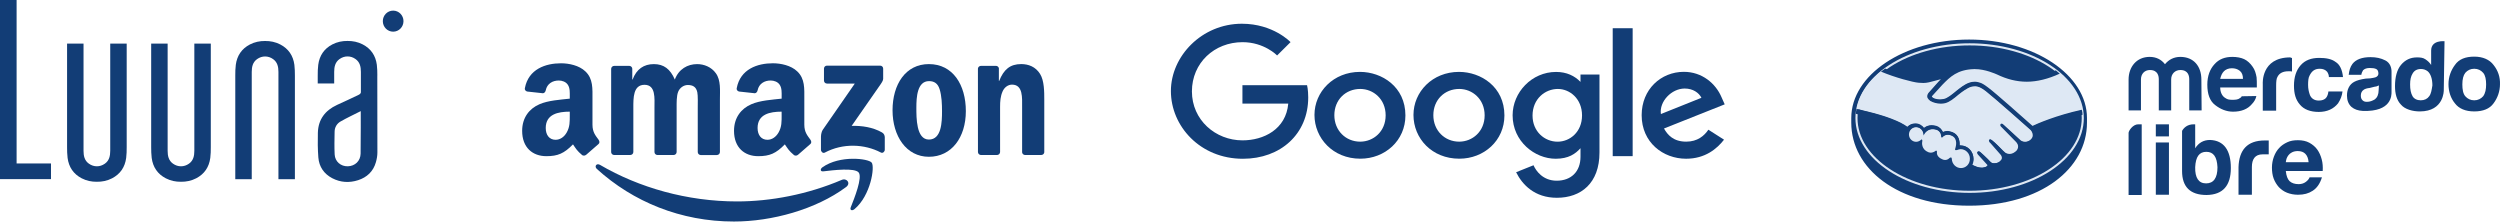 <svg width="724" height="65" viewBox="0 0 724 65" fill="none" xmlns="http://www.w3.org/2000/svg">
<g clip-path="url(#clip0_10789_2371)">
<path d="M619.234 35.998H620.238V56.472H616.437V38.484C616.437 37.899 617.656 35.998 619.234 35.998ZM640.028 40.531C638.164 40.531 636.73 41.336 635.726 42.944V35.998H635.296C633.432 35.998 632.428 37.021 631.926 37.899V37.752V49.525C631.926 54.131 634.292 56.471 639.025 56.471C643.757 56.398 646.052 53.766 646.052 48.648C646.052 43.529 644.044 40.677 640.029 40.531L640.028 40.531ZM638.881 53.108C636.73 53.108 635.655 51.499 635.726 48.428C635.87 45.43 636.874 43.968 638.953 43.968C641.033 43.968 642.037 45.43 642.18 48.428C642.18 51.572 641.033 53.108 638.881 53.108ZM648.274 48.428C648.418 43.456 650.784 40.678 655.875 40.678H657.023V44.7H655.23C653.079 44.7 652.146 46.089 652.146 48.356V56.399H648.274V48.428ZM663.046 52.45C663.691 53.035 664.552 53.328 665.699 53.328C666.488 53.328 667.205 53.108 667.778 52.669C668.352 52.231 668.71 51.792 668.854 51.353H672.439C671.865 53.181 671.005 54.424 669.786 55.229C668.567 56.034 667.205 56.399 665.484 56.399C664.337 56.399 663.261 56.179 662.329 55.814C661.397 55.448 660.608 54.863 659.963 54.205C659.318 53.474 658.816 52.669 658.457 51.719C658.098 50.769 657.955 49.671 657.955 48.502C657.955 47.405 658.17 46.308 658.529 45.358C658.888 44.407 659.39 43.529 660.035 42.871C660.68 42.14 661.469 41.629 662.401 41.19C663.333 40.751 664.337 40.604 665.484 40.604C666.703 40.604 667.851 40.824 668.783 41.336C669.716 41.848 670.504 42.506 671.078 43.31C671.652 44.114 672.082 45.065 672.368 46.162C672.655 47.186 672.727 48.356 672.655 49.526H661.971C662.114 50.915 662.473 51.866 663.046 52.45L663.046 52.45ZM667.635 44.553C667.133 44.041 666.416 43.748 665.412 43.748C664.767 43.748 664.193 43.895 663.763 44.114C663.332 44.334 662.974 44.626 662.759 44.919C662.472 45.284 662.329 45.577 662.185 45.942C662.041 46.308 662.042 46.674 661.97 46.966H668.567C668.495 45.87 668.136 45.065 667.634 44.553L667.635 44.553ZM624.325 35.998H628.126V39.508H624.325V35.998ZM624.325 41.262H628.126V56.398H624.325V41.262ZM719.119 27.881C718.474 28.612 717.613 29.051 716.538 29.051C715.463 29.051 714.602 28.612 713.957 27.881C713.311 27.15 713.096 25.907 713.096 24.444C713.096 22.909 713.383 21.812 713.957 21.081C714.602 20.349 715.463 19.911 716.538 19.911C717.613 19.911 718.474 20.349 719.119 21.081C719.765 21.812 719.98 23.055 719.98 24.444C719.98 25.834 719.765 27.003 719.119 27.881ZM722.131 18.814C720.984 17.278 719.048 16.401 716.538 16.401C714.029 16.401 712.093 17.133 710.946 18.814C709.798 20.35 709.081 22.251 709.081 24.371C709.081 26.491 709.727 28.466 710.946 29.928C712.093 31.464 714.029 32.268 716.538 32.268C719.048 32.268 720.984 31.537 722.131 29.928C723.279 28.392 723.996 26.491 723.996 24.371C724.067 22.323 723.422 20.422 722.131 18.814ZM703.488 27.881C702.986 28.612 702.125 29.051 701.05 29.051C699.974 29.051 699.114 28.612 698.684 27.881C698.182 27.003 697.966 25.907 697.966 24.444C697.966 23.128 698.182 22.104 698.684 21.3C699.186 20.422 699.974 19.984 701.122 19.984C701.839 19.984 702.484 20.203 703.058 20.642C703.918 21.373 704.42 22.836 704.42 24.737C704.205 26.053 704.062 27.15 703.488 27.881H703.488ZM707.933 11.941C707.933 11.941 704.061 11.502 704.061 14.646V18.814C703.631 18.156 703.129 17.644 702.34 17.132C701.695 16.694 700.834 16.62 699.974 16.62C698.038 16.62 696.532 17.352 695.313 18.814C694.166 20.203 693.593 22.324 693.593 24.956C693.593 27.15 694.095 29.051 695.313 30.294C696.461 31.684 698.755 32.269 700.763 32.269C707.862 32.269 707.718 26.126 707.718 26.126L707.934 11.941H707.933ZM688.86 26.053C688.86 27.369 688.43 28.247 687.784 28.758C687.067 29.197 686.279 29.49 685.49 29.49C684.988 29.49 684.558 29.416 684.199 29.051C683.84 28.686 683.697 28.32 683.697 27.662C683.697 26.93 683.984 26.345 684.558 25.98C684.844 25.76 685.49 25.541 686.279 25.468L687.139 25.248C687.569 25.175 687.856 25.029 688.215 25.029C688.43 24.955 688.717 24.809 688.932 24.736L688.86 26.052V26.053ZM690.796 17.498C689.505 16.84 688.143 16.548 686.494 16.548C684.056 16.548 682.263 17.206 681.259 18.522C680.614 19.4 680.327 20.423 680.184 21.666H683.84C683.912 21.154 684.127 20.716 684.342 20.35C684.773 19.912 685.418 19.692 686.279 19.692C687.139 19.692 687.641 19.765 688.143 19.984C688.573 20.204 688.788 20.642 688.788 21.301C688.788 21.812 688.501 22.178 687.927 22.397C687.641 22.471 687.067 22.617 686.421 22.69L685.131 22.763C683.625 22.982 682.549 23.275 681.761 23.713C680.398 24.445 679.681 25.907 679.681 27.662C679.681 29.052 680.111 30.148 680.972 30.952C681.833 31.684 682.908 32.049 684.271 32.122C692.66 32.415 692.588 27.589 692.588 26.638V21.081C692.66 19.473 692.086 18.156 690.796 17.498M671.794 19.911C672.726 19.911 673.443 20.203 673.945 20.789C674.232 21.227 674.447 21.739 674.447 22.324H678.534C678.319 20.204 677.602 18.668 676.383 17.937C675.236 17.06 673.586 16.767 671.65 16.767C669.356 16.767 667.563 17.425 666.272 18.888C664.982 20.35 664.336 22.324 664.336 24.811C664.336 27.151 664.838 28.905 666.057 30.295C667.204 31.684 669.068 32.415 671.507 32.415C673.945 32.415 675.809 31.538 677.099 29.929C677.817 28.832 678.247 27.735 678.39 26.492H674.303C674.231 27.224 674.016 27.882 673.586 28.393C673.155 28.832 672.51 29.125 671.506 29.125C670.215 29.125 669.211 28.467 668.853 27.224C668.638 26.566 668.423 25.688 668.423 24.591C668.423 23.495 668.495 22.471 668.853 21.886C669.499 20.57 670.359 19.912 671.793 19.912M663.261 16.621C654.728 16.621 655.301 24.298 655.301 24.298V32.049H659.173V24.81C659.173 23.64 659.245 22.69 659.604 22.178C660.105 21.227 661.109 20.642 662.687 20.642H663.117C663.332 20.642 663.547 20.642 663.762 20.715V16.767H663.476C663.428 16.669 663.356 16.621 663.26 16.621M644.044 20.642C644.546 20.131 645.334 19.765 646.338 19.765C647.199 19.765 647.988 19.984 648.633 20.496C649.278 21.008 649.565 21.812 649.565 22.836H642.968C643.183 21.959 643.47 21.228 644.044 20.642ZM649.206 27.881C649.135 28.101 648.92 28.32 648.704 28.393C648.202 28.832 647.414 28.905 646.553 28.905C645.693 28.905 645.047 28.832 644.474 28.393C643.542 27.881 642.968 26.712 642.968 25.322H653.58C653.58 24.006 653.58 22.982 653.508 22.398C653.293 21.228 653.006 20.204 652.361 19.327C651.716 18.376 650.855 17.572 649.923 17.133C648.991 16.694 647.772 16.475 646.481 16.475C644.33 16.475 642.609 17.133 641.318 18.595C640.027 19.985 639.239 21.959 639.239 24.518C639.239 27.223 639.956 29.271 641.533 30.441C643.039 31.611 644.76 32.342 646.696 32.342C649.062 32.342 650.927 31.61 652.146 30.148C652.863 29.417 653.293 28.612 653.436 27.808L649.206 27.881H649.206ZM637.59 31.976H634.005V22.982C634.005 22.105 633.79 20.277 631.423 20.277C629.917 20.277 628.771 21.374 628.771 22.982V31.976H625.185V22.982C625.185 22.105 624.97 20.277 622.604 20.277C621.098 20.277 620.022 21.374 620.022 22.982V31.976H616.437V23.055C616.437 19.326 618.803 16.474 622.532 16.474C624.396 16.474 625.902 17.206 626.977 18.595C628.053 17.279 629.559 16.474 631.423 16.474C635.295 16.474 637.518 19.18 637.518 23.055L637.59 31.976H637.59ZM604.391 34.196C604.391 21.692 589.117 11.455 570.259 11.455C551.4 11.455 536.127 21.692 536.127 34.196V35.512C536.127 48.82 549.464 59.569 570.259 59.569C591.053 59.569 604.39 48.82 604.39 35.512V34.196H604.391Z" fill="#123D76"/>
<path d="M603.172 34.196C603.172 45.968 588.472 55.547 570.402 55.547C552.332 55.547 537.633 45.968 537.633 34.196C537.633 22.424 552.332 12.845 570.402 12.845C588.472 12.845 603.172 22.424 603.172 34.196Z" fill="#123D76"/>
<path d="M570.402 55.854C565.959 55.854 561.646 55.285 557.58 54.163C553.65 53.078 550.117 51.524 547.079 49.545C544.032 47.559 541.637 45.246 539.961 42.668C538.216 39.985 537.332 37.135 537.332 34.196C537.332 31.257 538.217 28.406 539.961 25.723C541.637 23.146 544.032 20.832 547.079 18.846C550.117 16.867 553.65 15.313 557.58 14.228C561.645 13.106 565.959 12.537 570.402 12.537C574.845 12.537 579.159 13.106 583.225 14.228C587.155 15.313 590.688 16.867 593.725 18.846C596.773 20.832 599.168 23.146 600.844 25.723C602.589 28.406 603.473 31.257 603.473 34.196C603.473 37.135 602.588 39.985 600.844 42.668C599.168 45.246 596.773 47.559 593.725 49.545C590.688 51.524 587.155 53.078 583.225 54.163C579.16 55.285 574.845 55.854 570.402 55.854ZM570.402 13.152C566.013 13.152 561.752 13.714 557.738 14.822C553.867 15.89 550.39 17.419 547.404 19.364C544.428 21.303 542.093 23.557 540.464 26.063C538.785 28.643 537.935 31.38 537.935 34.196C537.935 37.012 538.785 39.748 540.464 42.329C542.093 44.834 544.428 47.088 547.404 49.027C550.39 50.973 553.867 52.501 557.738 53.57C561.752 54.678 566.013 55.24 570.402 55.24C574.792 55.24 579.053 54.678 583.067 53.57C586.938 52.501 590.415 50.972 593.401 49.027C596.377 47.088 598.712 44.834 600.341 42.329C602.019 39.748 602.87 37.012 602.87 34.196C602.87 31.38 602.019 28.643 600.341 26.063C598.712 23.557 596.377 21.303 593.401 19.364C590.415 17.419 586.938 15.89 583.067 14.822C579.053 13.714 574.792 13.152 570.402 13.152Z" fill="#DEE8F4"/>
<path d="M559.503 27.469C559.503 27.469 559.145 27.834 559.36 28.127C559.862 28.785 561.439 29.151 563.089 28.785C564.021 28.565 565.311 27.542 566.459 26.591C567.749 25.567 569.04 24.471 570.331 24.105C571.693 23.666 572.554 23.885 573.127 24.032C573.773 24.251 574.49 24.69 575.709 25.567C577.932 27.249 586.966 35.292 588.544 36.681C589.763 36.096 595.356 33.683 602.957 31.929C602.312 27.834 599.873 24.032 596.145 20.961C590.982 23.154 584.6 24.324 578.362 21.253C578.362 21.253 574.992 19.644 571.621 19.717C566.674 19.863 564.594 21.984 562.3 24.324L559.503 27.469Z" fill="#DEE8F4"/>
<path d="M588.186 37.559C588.114 37.485 577.573 28.126 575.207 26.298C573.844 25.274 573.056 24.982 572.267 24.835C571.837 24.762 571.263 24.835 570.833 24.982C569.757 25.274 568.251 26.298 566.961 27.322C565.598 28.418 564.379 29.442 563.232 29.662C561.726 30.027 559.933 29.588 559.145 29.003C558.786 28.784 558.571 28.491 558.427 28.199C558.141 27.468 558.714 26.883 558.786 26.81L561.654 23.593L562.658 22.569C561.726 22.715 560.865 22.934 560.005 23.154C558.93 23.446 557.926 23.739 556.922 23.739C556.492 23.739 554.197 23.373 553.767 23.227C551.114 22.496 548.819 21.765 545.377 20.156C541.29 23.3 538.494 27.175 537.705 31.49C538.279 31.636 539.283 31.928 539.641 32.002C548.963 34.122 551.831 36.316 552.405 36.754C552.979 36.096 553.767 35.73 554.699 35.73C555.703 35.73 556.635 36.242 557.209 37.047C557.711 36.608 558.5 36.242 559.432 36.242C559.862 36.242 560.292 36.316 560.794 36.462C561.87 36.828 562.372 37.559 562.658 38.217C563.017 38.071 563.447 37.924 563.949 37.924C564.451 37.924 564.953 38.071 565.527 38.29C567.247 39.021 567.535 40.776 567.391 42.092H567.749C569.829 42.092 571.478 43.774 571.478 45.895C571.478 46.553 571.335 47.138 571.048 47.65C571.622 47.942 572.984 48.673 574.275 48.527C575.279 48.381 575.637 48.089 575.781 47.869C575.853 47.723 575.996 47.577 575.853 47.43L573.2 44.432C573.2 44.432 572.77 43.994 572.913 43.847C573.056 43.7 573.343 43.92 573.558 44.067C574.921 45.237 576.498 46.919 576.498 46.919C576.498 46.919 576.642 47.138 577.216 47.284C577.718 47.358 578.65 47.284 579.295 46.772C579.438 46.626 579.654 46.48 579.725 46.334C580.37 45.456 579.653 44.579 579.653 44.579L576.57 41.069C576.57 41.069 576.14 40.63 576.283 40.484C576.426 40.337 576.713 40.557 576.928 40.703C577.932 41.508 579.295 42.97 580.585 44.286C580.872 44.506 582.019 45.237 583.525 44.213C584.457 43.555 584.673 42.823 584.601 42.239C584.529 41.507 583.955 40.922 583.955 40.922L579.797 36.608C579.797 36.608 579.366 36.242 579.51 36.023C579.653 35.877 579.94 36.096 580.155 36.242C581.518 37.412 585.103 40.776 585.103 40.776C585.175 40.776 586.393 41.726 587.971 40.702C588.545 40.337 588.903 39.825 588.903 39.167C588.975 38.216 588.186 37.559 588.186 37.559Z" fill="#DEE8F4"/>
<path d="M567.892 43.043C567.247 43.043 566.529 43.409 566.458 43.409C566.386 43.409 566.458 43.117 566.53 42.971C566.602 42.824 567.462 40.192 565.382 39.242C563.805 38.51 562.801 39.315 562.514 39.68C562.442 39.753 562.371 39.753 562.371 39.68C562.371 39.242 562.156 37.925 560.722 37.486C558.714 36.828 557.495 38.291 557.136 38.803C556.993 37.633 556.061 36.755 554.842 36.755C553.551 36.755 552.547 37.779 552.547 39.095C552.547 40.411 553.551 41.435 554.842 41.435C555.487 41.435 555.989 41.215 556.419 40.777V40.85C556.347 41.435 556.132 43.555 558.283 44.36C559.144 44.726 559.861 44.433 560.506 43.994C560.721 43.848 560.721 43.921 560.721 44.068C560.649 44.58 560.721 45.749 562.37 46.408C563.589 46.919 564.307 46.408 564.737 45.969C564.952 45.749 565.023 45.823 565.023 46.115C565.095 47.651 566.386 48.894 567.891 48.894C569.397 48.894 570.76 47.578 570.76 45.969C570.76 44.361 569.469 43.044 567.891 43.044L567.892 43.043Z" fill="#DEE8F4"/>
<path d="M588.616 36.462C585.39 33.611 577.932 26.957 575.853 25.421C574.705 24.543 573.917 24.032 573.2 23.885C572.913 23.812 572.483 23.666 571.909 23.666C571.407 23.666 570.834 23.739 570.26 23.958C568.969 24.397 567.678 25.421 566.388 26.444L566.316 26.518C565.168 27.468 563.95 28.419 563.017 28.638C562.587 28.711 562.228 28.784 561.798 28.784C560.794 28.784 559.862 28.492 559.504 28.053C559.432 27.98 559.504 27.833 559.647 27.687L562.515 24.543C564.738 22.276 566.817 20.156 571.693 20.01H571.909C574.92 20.01 577.932 21.399 578.29 21.545C581.158 22.935 584.026 23.666 586.967 23.666C589.907 23.666 593.205 22.861 596.503 21.326C596.145 21.033 595.715 20.668 595.356 20.375C592.416 21.692 589.691 22.276 586.967 22.276C584.242 22.276 581.517 21.618 578.864 20.302C578.72 20.229 575.422 18.62 571.908 18.62H571.621C567.534 18.693 565.24 20.156 563.734 21.472C562.228 21.472 560.937 21.911 559.79 22.203C558.786 22.496 557.854 22.715 556.993 22.715H555.918C554.914 22.715 549.894 21.472 545.951 19.863C545.521 20.156 545.162 20.449 544.732 20.741C548.891 22.496 553.982 23.812 555.56 23.958C555.99 23.958 556.492 24.032 556.994 24.032C558.069 24.032 559.073 23.739 560.149 23.446C560.794 23.3 561.439 23.081 562.085 22.934L561.511 23.52L558.643 26.737C558.427 26.956 557.925 27.614 558.213 28.345C558.356 28.638 558.643 28.93 559.001 29.223C559.718 29.662 560.937 30.027 562.085 30.027C562.515 30.027 562.945 29.954 563.303 29.881C564.522 29.589 565.813 28.565 567.104 27.468C568.179 26.59 569.685 25.494 570.833 25.128C571.191 25.055 571.55 24.982 571.908 24.982H572.195C572.984 25.055 573.701 25.348 575.063 26.372C577.429 28.2 587.97 37.559 588.042 37.632C588.042 37.632 588.687 38.218 588.687 39.241C588.687 39.753 588.329 40.265 587.827 40.63C587.397 40.923 586.895 41.069 586.464 41.069C585.747 41.069 585.245 40.703 585.245 40.703C585.245 40.703 581.588 37.34 580.298 36.17C580.082 35.95 579.868 35.804 579.652 35.804C579.509 35.804 579.437 35.878 579.366 35.95C579.15 36.243 579.366 36.608 579.652 36.828L583.883 41.142C583.883 41.142 584.385 41.654 584.457 42.312C584.457 43.044 584.17 43.629 583.453 44.067C582.951 44.433 582.449 44.579 581.947 44.579C581.302 44.579 580.872 44.287 580.728 44.213L580.083 43.628C579.007 42.531 577.86 41.361 577 40.703C576.784 40.557 576.569 40.338 576.354 40.338C576.282 40.338 576.139 40.338 576.067 40.484C575.996 40.557 575.924 40.776 576.139 41.142C576.211 41.288 576.355 41.361 576.355 41.361L579.438 44.871C579.438 44.871 580.083 45.676 579.51 46.334L579.367 46.48L579.08 46.772C578.578 47.211 577.861 47.284 577.574 47.284H577.144C576.857 47.211 576.642 47.138 576.498 46.992C576.355 46.772 574.778 45.237 573.487 44.14C573.344 43.994 573.128 43.847 572.913 43.847C572.841 43.847 572.698 43.921 572.626 43.994C572.411 44.286 572.77 44.725 572.913 44.871L575.566 47.796C575.566 47.796 575.566 47.869 575.494 48.016C575.422 48.162 575.064 48.454 574.131 48.601H573.773C572.769 48.601 571.765 48.089 571.191 47.797C571.407 47.285 571.55 46.7 571.55 46.115C571.55 43.921 569.829 42.166 567.678 42.166H567.535C567.606 41.142 567.463 39.241 565.527 38.437C564.953 38.218 564.451 38.071 563.877 38.071C563.447 38.071 563.089 38.145 562.658 38.291C562.228 37.487 561.583 36.901 560.722 36.609C560.22 36.463 559.79 36.389 559.288 36.389C558.5 36.389 557.782 36.609 557.137 37.121C556.506 36.328 555.557 35.871 554.556 35.878C553.695 35.878 552.835 36.244 552.261 36.828C551.472 36.17 548.246 34.123 539.569 32.076C539.139 32.002 538.207 31.71 537.633 31.49C537.561 31.929 537.49 32.441 537.418 32.953C537.418 32.953 538.995 33.319 539.354 33.391C548.174 35.366 551.114 37.486 551.616 37.852C551.472 38.29 551.4 38.729 551.4 39.168C551.4 41.069 552.906 42.532 554.699 42.532C554.914 42.532 555.129 42.532 555.344 42.459C555.631 43.848 556.492 44.871 557.854 45.383C558.284 45.529 558.643 45.603 559.001 45.603C559.216 45.603 559.503 45.603 559.79 45.529C560.005 46.188 560.579 46.992 561.869 47.504C562.299 47.723 562.73 47.796 563.16 47.796C563.519 47.796 563.877 47.723 564.164 47.577C564.738 49.039 566.172 50.063 567.749 50.063C568.825 50.063 569.829 49.624 570.546 48.82C571.191 49.186 572.482 49.844 573.845 49.844H574.347C575.709 49.697 576.283 49.112 576.569 48.747C576.641 48.674 576.641 48.601 576.713 48.528C577 48.601 577.358 48.674 577.788 48.674C578.506 48.674 579.222 48.454 579.94 47.869C580.657 47.358 581.158 46.627 581.158 45.968C581.374 46.042 581.66 46.042 581.876 46.042C582.593 46.042 583.382 45.822 584.098 45.31C585.461 44.433 585.676 43.19 585.676 42.459C585.891 42.532 586.178 42.532 586.393 42.532C587.11 42.532 587.827 42.312 588.472 41.874C589.333 41.288 589.835 40.484 589.907 39.534C589.978 38.876 589.763 38.218 589.476 37.633C591.771 36.609 596.934 34.708 603.101 33.246C603.101 32.734 603.029 32.295 602.885 31.783C595.5 33.392 589.978 35.805 588.616 36.463L588.616 36.462ZM567.893 48.674C566.459 48.674 565.312 47.504 565.24 46.041C565.24 45.895 565.24 45.603 564.954 45.603C564.81 45.603 564.738 45.676 564.595 45.749C564.308 46.041 563.878 46.334 563.304 46.334C563.018 46.334 562.73 46.261 562.444 46.115C560.938 45.457 560.866 44.433 560.938 43.994C560.938 43.848 560.938 43.775 560.866 43.702L560.794 43.629H560.722C560.65 43.629 560.579 43.629 560.435 43.775C560.005 44.067 559.575 44.213 559.145 44.213C558.929 44.213 558.643 44.14 558.427 44.067C556.419 43.263 556.563 41.362 556.707 40.777C556.707 40.63 556.707 40.557 556.635 40.484L556.491 40.338L556.348 40.484C555.918 40.85 555.416 41.069 554.914 41.069C553.767 41.069 552.834 40.119 552.834 38.949C552.834 37.779 553.767 36.828 554.914 36.828C555.918 36.828 556.85 37.633 556.993 38.657L557.065 39.242L557.352 38.73C557.352 38.657 558.213 37.34 559.79 37.414C560.077 37.414 560.364 37.487 560.722 37.56C561.941 37.926 562.156 39.096 562.156 39.534C562.156 39.827 562.371 39.827 562.371 39.827C562.443 39.827 562.587 39.753 562.587 39.68C562.802 39.461 563.304 39.022 564.093 39.022C564.451 39.022 564.81 39.096 565.24 39.315C567.176 40.192 566.315 42.678 566.315 42.751C566.172 43.19 566.1 43.337 566.315 43.483H566.459C566.531 43.483 566.674 43.483 566.817 43.409C567.104 43.336 567.463 43.19 567.821 43.19C569.255 43.19 570.474 44.433 570.474 45.895C570.546 47.504 569.327 48.674 567.893 48.674H567.893Z" fill="#123D76"/>
</g>
<g clip-path="url(#clip1_10789_2371)">
<path fill-rule="evenodd" clip-rule="evenodd" d="M378.523 24.675H359.809V29.999H373.081C372.425 37.463 365.946 40.647 359.831 40.647C352.007 40.647 345.179 34.746 345.179 26.476C345.179 18.206 351.687 12.213 359.847 12.213C366.143 12.213 369.853 16.06 369.853 16.06L373.742 12.2C373.742 12.2 368.752 6.874 359.649 6.874C348.059 6.874 339.092 16.251 339.092 26.379C339.092 36.506 347.526 45.98 359.944 45.98C370.866 45.98 378.861 38.808 378.861 28.203C378.861 25.966 378.522 24.673 378.522 24.673V24.674L378.523 24.675Z" fill="#123D76"/>
<path fill-rule="evenodd" clip-rule="evenodd" d="M393.929 25.758C397.706 25.758 401.284 28.684 401.284 33.399C401.284 38.114 397.721 41.025 393.913 41.025C389.728 41.025 386.426 37.812 386.426 33.363C386.426 28.914 389.687 25.758 393.931 25.758H393.929ZM393.852 20.82C386.174 20.82 380.67 26.574 380.67 33.286C380.67 39.998 386.008 45.958 393.942 45.958C401.125 45.958 407.009 40.695 407.009 33.432C407.009 25.107 400.164 20.82 393.852 20.82Z" fill="#123D76"/>
<path fill-rule="evenodd" clip-rule="evenodd" d="M422.598 25.758C426.375 25.758 429.953 28.684 429.953 33.399C429.953 38.114 426.39 41.025 422.582 41.025C418.397 41.025 415.095 37.812 415.095 33.363C415.095 28.914 418.356 25.758 422.598 25.758ZM422.522 20.82C414.844 20.82 409.34 26.574 409.34 33.286C409.34 40.097 414.677 45.958 422.613 45.958C429.796 45.958 435.68 40.695 435.68 33.432C435.68 25.107 428.835 20.82 422.523 20.82H422.522Z" fill="#123D76"/>
<path fill-rule="evenodd" clip-rule="evenodd" d="M451.153 25.76C454.609 25.76 458.157 28.589 458.157 33.419C458.157 38.249 454.616 41.034 451.076 41.034C447.318 41.034 443.823 38.11 443.823 33.466C443.823 28.641 447.454 25.76 451.153 25.76ZM450.642 20.833C443.594 20.833 438.053 26.75 438.053 33.392C438.053 40.957 444.476 45.974 450.52 45.974C454.257 45.974 456.245 44.552 457.712 42.92V45.398C457.712 49.735 454.965 52.331 450.818 52.331C446.814 52.331 444.804 49.477 444.107 47.856L439.068 49.876C440.855 53.499 444.454 57.278 450.861 57.278C457.869 57.278 463.21 53.048 463.21 44.174V21.589H457.713V23.718C456.022 21.971 453.711 20.833 450.642 20.833Z" fill="#123D76"/>
<path fill-rule="evenodd" clip-rule="evenodd" d="M487.884 25.637C490.279 25.637 492.004 26.858 492.737 28.322L480.994 33.026C480.488 29.384 484.088 25.637 487.884 25.637ZM487.655 20.803C481.006 20.803 475.424 25.873 475.424 33.355C475.424 41.272 481.646 45.968 488.294 45.968C493.841 45.968 497.247 43.059 499.279 40.453L494.747 37.561C493.57 39.311 491.604 41.021 488.322 41.021C484.636 41.021 482.942 39.086 481.891 37.212L499.474 30.219L498.561 28.169C496.862 24.156 492.9 20.804 487.657 20.804L487.655 20.803Z" fill="#123D76"/>
<path fill-rule="evenodd" clip-rule="evenodd" d="M467.041 45.221H472.816V8.174H467.041V45.221Z" fill="#123D76"/>
</g>
<g clip-path="url(#clip2_10789_2371)">
<path fill-rule="evenodd" clip-rule="evenodd" d="M245.03 54.165C236.246 60.686 223.505 64.153 212.539 64.153C197.167 64.153 183.326 58.44 172.851 48.927C172.029 48.182 172.761 47.161 173.753 47.74C185.054 54.355 199.033 58.335 213.465 58.335C223.203 58.335 233.909 56.302 243.755 52.1C245.238 51.468 246.485 53.083 245.03 54.165Z" fill="#123D76"/>
<path fill-rule="evenodd" clip-rule="evenodd" d="M248.686 49.967C247.562 48.519 241.257 49.283 238.424 49.625C237.564 49.73 237.432 48.974 238.206 48.428C243.236 44.876 251.477 45.902 252.435 47.089C253.399 48.291 252.18 56.597 247.467 60.562C246.74 61.17 246.051 60.847 246.376 60.04C247.439 57.375 249.81 51.416 248.686 49.967Z" fill="#123D76"/>
<path fill-rule="evenodd" clip-rule="evenodd" d="M238.622 23.334V19.882C238.622 19.355 239.018 19.008 239.491 19.008H254.877C255.368 19.008 255.765 19.364 255.765 19.877V22.835C255.765 23.334 255.344 23.98 254.607 25.011L246.641 36.451C249.597 36.38 252.728 36.826 255.415 38.346C256.02 38.688 256.185 39.196 256.232 39.694V43.38C256.232 43.888 255.679 44.472 255.099 44.168C250.362 41.675 244.081 41.399 238.844 44.201C238.31 44.486 237.748 43.907 237.748 43.398V39.899C237.748 39.338 237.757 38.379 238.319 37.524L247.552 24.203H239.514C239.023 24.203 238.626 23.852 238.626 23.334H238.622Z" fill="#123D76"/>
<path fill-rule="evenodd" clip-rule="evenodd" d="M182.508 44.89H177.828C177.384 44.861 177.025 44.524 176.992 44.092V19.944C176.992 19.459 177.398 19.075 177.899 19.075H182.258C182.716 19.098 183.08 19.445 183.108 19.887V23.04H183.198C184.331 19.991 186.475 18.566 189.356 18.566C192.237 18.566 194.116 19.991 195.429 23.04C196.567 19.991 199.141 18.566 201.894 18.566C203.859 18.566 206.003 19.378 207.311 21.212C208.794 23.244 208.491 26.193 208.491 28.786V44.03C208.491 44.51 208.085 44.9 207.585 44.9H202.909C202.437 44.871 202.069 44.496 202.069 44.03V31.222C202.069 30.206 202.154 27.665 201.937 26.701C201.587 25.073 200.539 24.617 199.183 24.617C198.045 24.617 196.869 25.381 196.388 26.597C195.906 27.817 195.953 29.85 195.953 31.222V44.026C195.953 44.505 195.552 44.895 195.051 44.895H190.376C189.904 44.866 189.535 44.491 189.535 44.026V31.218C189.535 28.525 189.965 24.56 186.65 24.56C183.335 24.56 183.415 28.421 183.415 31.218V44.021C183.415 44.501 183.009 44.89 182.508 44.89Z" fill="#123D76"/>
<path fill-rule="evenodd" clip-rule="evenodd" d="M269.007 18.561C275.954 18.561 279.708 24.559 279.708 32.186C279.708 39.813 275.557 45.403 269.007 45.403C262.457 45.403 258.48 39.405 258.48 31.935C258.48 24.465 262.235 18.561 269.007 18.561ZM269.049 23.491C265.597 23.491 265.38 28.216 265.38 31.165C265.38 34.114 265.338 40.416 269.007 40.416C272.676 40.416 272.809 35.335 272.809 32.234C272.809 30.201 272.724 27.76 272.11 25.828C271.585 24.151 270.537 23.491 269.049 23.491Z" fill="#123D76"/>
<path fill-rule="evenodd" clip-rule="evenodd" d="M288.718 44.89H284.057C283.59 44.861 283.216 44.486 283.216 44.021L283.207 19.858C283.245 19.416 283.637 19.07 284.104 19.07H288.444C288.855 19.088 289.19 19.369 289.275 19.744V23.439H289.365C290.678 20.133 292.51 18.557 295.741 18.557C297.837 18.557 299.892 19.317 301.2 21.406C302.423 23.339 302.423 26.592 302.423 28.928V44.13C302.371 44.557 301.989 44.89 301.526 44.89H296.836C296.402 44.861 296.052 44.543 296.005 44.13V31.013C296.005 28.368 296.312 24.507 293.077 24.507C291.939 24.507 290.891 25.272 290.366 26.44C289.71 27.917 289.625 29.389 289.625 31.018V44.025C289.616 44.505 289.214 44.895 288.714 44.895L288.718 44.89Z" fill="#123D76"/>
<path fill-rule="evenodd" clip-rule="evenodd" d="M226.362 33.355C226.362 35.188 226.405 36.717 225.484 38.346C224.738 39.671 223.557 40.483 222.244 40.483C220.449 40.483 219.396 39.106 219.396 37.068C219.396 33.06 222.971 32.334 226.357 32.334V33.35L226.362 33.355ZM231.08 44.833C230.773 45.113 230.324 45.132 229.975 44.942C228.421 43.641 228.142 43.043 227.292 41.808C224.723 44.439 222.905 45.227 219.576 45.227C215.637 45.227 212.572 42.781 212.572 37.89C212.572 34.072 214.631 31.469 217.564 30.197C220.105 29.076 223.651 28.872 226.367 28.568V27.955C226.367 26.834 226.452 25.509 225.795 24.541C225.224 23.676 224.133 23.315 223.17 23.315C221.385 23.315 219.798 24.237 219.406 26.141C219.325 26.564 219.019 26.986 218.593 27.005L214.055 26.512C213.673 26.426 213.248 26.117 213.356 25.528C214.4 19.996 219.368 18.324 223.821 18.324C226.098 18.324 229.078 18.937 230.872 20.666C233.148 22.802 232.931 25.657 232.931 28.767V36.1C232.931 38.308 233.843 39.272 234.697 40.459C234.995 40.887 235.066 41.395 234.683 41.708C233.729 42.516 232.029 43.997 231.094 44.833L231.08 44.824V44.833Z" fill="#123D76"/>
<path fill-rule="evenodd" clip-rule="evenodd" d="M165.007 33.355C165.007 35.188 165.049 36.717 164.133 38.346C163.391 39.671 162.206 40.483 160.893 40.483C159.099 40.483 158.046 39.106 158.046 37.069C158.046 33.06 161.621 32.334 165.007 32.334V33.35V33.355ZM169.724 44.833C169.417 45.113 168.969 45.132 168.619 44.942C167.066 43.641 166.787 43.043 165.937 41.808C163.368 44.439 161.55 45.227 158.22 45.227C154.282 45.227 151.217 42.782 151.217 37.89C151.217 34.072 153.276 31.47 156.209 30.197C158.749 29.076 162.296 28.872 165.007 28.568V27.955C165.007 26.834 165.096 25.51 164.44 24.541C163.868 23.676 162.778 23.316 161.814 23.316C160.029 23.316 158.442 24.237 158.05 26.141C157.97 26.564 157.663 26.986 157.238 27.006L152.704 26.512C152.322 26.426 151.897 26.117 152.005 25.529C153.044 20.001 158.013 18.329 162.471 18.329C164.747 18.329 167.722 18.942 169.521 20.67C171.798 22.807 171.58 25.662 171.58 28.772V36.105C171.58 38.313 172.492 39.277 173.347 40.464C173.644 40.892 173.715 41.4 173.332 41.713C172.378 42.52 170.678 44.002 169.743 44.838L169.734 44.828L169.724 44.833Z" fill="#123D76"/>
</g>
<g clip-path="url(#clip3_10789_2371)">
<path d="M4.808 47.338H14.767V51.875H0V0H4.808V47.338Z" fill="#123D76"/>
<path d="M28.057 52.64C29.587 52.654 31.049 52.362 32.456 51.638C34.832 50.399 36.185 48.409 36.54 45.737C36.676 44.707 36.69 43.663 36.69 42.619C36.69 32.945 36.69 12.624 36.69 12.624H31.923C31.923 12.624 31.923 33.641 31.923 43.677C31.923 45.124 31.65 46.488 30.379 47.393C29.628 47.922 28.849 48.158 28.057 48.158C27.265 48.158 26.472 47.922 25.735 47.393C24.464 46.488 24.191 45.138 24.191 43.677C24.191 33.641 24.191 12.624 24.191 12.624H19.424C19.424 12.624 19.424 32.945 19.424 42.619C19.424 43.649 19.451 44.707 19.574 45.737C19.929 48.409 21.282 50.399 23.659 51.638C25.065 52.362 26.527 52.654 28.057 52.64Z" fill="#123D76"/>
<path d="M52.414 52.64C53.944 52.654 55.406 52.362 56.813 51.638C59.19 50.399 60.542 48.409 60.897 45.737C61.034 44.707 61.048 43.663 61.048 42.619C61.048 32.945 61.048 12.624 61.048 12.624H56.28C56.28 12.624 56.28 33.641 56.28 43.677C56.28 45.124 56.007 46.488 54.737 47.393C53.985 47.922 53.207 48.158 52.414 48.158C51.622 48.158 50.83 47.922 50.092 47.393C48.822 46.488 48.549 45.138 48.549 43.677C48.549 33.641 48.549 12.624 48.549 12.624H43.781C43.781 12.624 43.781 32.945 43.781 42.619C43.781 43.649 43.809 44.707 43.931 45.737C44.287 48.409 45.639 50.399 48.016 51.638C49.423 52.362 50.885 52.654 52.414 52.64Z" fill="#123D76"/>
<path d="M109.28 21.88C109.28 20.85 109.253 19.793 109.13 18.763C108.775 16.09 107.422 14.1 105.045 12.861C103.638 12.137 102.177 11.845 100.647 11.859C99.117 11.845 97.655 12.137 96.248 12.861C93.871 14.1 92.519 16.09 92.164 18.763C92.027 19.793 92.014 20.836 92.014 21.88C92.014 22.632 92.014 23.411 92.014 24.163H96.781C96.781 23.049 96.781 21.936 96.781 20.823C96.781 19.375 97.054 18.011 98.325 17.106C99.076 16.577 99.855 16.341 100.647 16.341C101.439 16.341 102.231 16.577 102.969 17.106C104.239 18.011 104.513 19.361 104.513 20.823V26.696C104.513 26.696 104.526 27.128 103.98 27.406C101.876 28.45 99.732 29.396 97.601 30.385C94.213 31.957 92.164 34.546 92.055 38.43C91.986 40.824 92.014 43.218 92.191 45.598C92.41 48.326 93.844 50.358 96.221 51.611C98.625 52.863 101.166 53.003 103.707 52.181C106.247 51.36 108.092 49.676 108.857 46.99C109.116 46.085 109.294 45.111 109.294 44.164L109.266 21.88H109.28ZM104.431 44.498C104.39 46.614 102.819 48.103 100.729 48.159C98.707 48.215 97.027 46.809 96.918 44.735C96.808 42.536 96.863 40.323 96.904 38.123C96.918 36.857 97.56 35.813 98.57 35.215C100.442 34.129 102.491 33.196 104.472 32.18C104.472 32.18 104.499 40.545 104.431 44.484V44.498Z" fill="#123D76"/>
<path d="M113.857 9.173C115.509 9.173 116.848 7.808 116.848 6.124C116.848 4.441 115.509 3.076 113.857 3.076C112.205 3.076 110.865 4.441 110.865 6.124C110.865 7.808 112.205 9.173 113.857 9.173Z" fill="#123D76"/>
<path d="M76.77 11.873C75.24 11.859 73.778 12.151 72.371 12.875C69.995 14.114 68.642 16.104 68.287 18.776C68.15 19.806 68.137 20.85 68.137 21.894C68.137 31.567 68.137 51.889 68.137 51.889H72.904C72.904 51.889 72.904 30.872 72.904 20.836C72.904 19.389 73.177 18.025 74.448 17.12C75.199 16.591 75.978 16.354 76.77 16.354C77.562 16.354 78.355 16.591 79.092 17.12C80.362 18.025 80.636 19.375 80.636 20.836C80.636 30.872 80.636 51.889 80.636 51.889H85.403C85.403 51.889 85.403 31.567 85.403 21.894C85.403 20.864 85.376 19.806 85.253 18.776C84.898 16.104 83.545 14.114 81.168 12.875C79.761 12.151 78.3 11.859 76.77 11.873Z" fill="#123D76"/>
</g>
<defs>
<clipPath id="clip0_10789_2371">
<rect width="187.874" height="48.114" fill="white" transform="translate(536.127 11.455)"/>
</clipPath>
<clipPath id="clip1_10789_2371">
<rect width="160.38" height="50.405" fill="white" transform="translate(339.092 6.874)"/>
</clipPath>
<clipPath id="clip2_10789_2371">
<rect width="151.215" height="45.823" fill="white" transform="translate(151.217 18.329)"/>
</clipPath>
<clipPath id="clip3_10789_2371">
<rect width="116.848" height="52.696" fill="white"/>
</clipPath>
</defs>
</svg>
